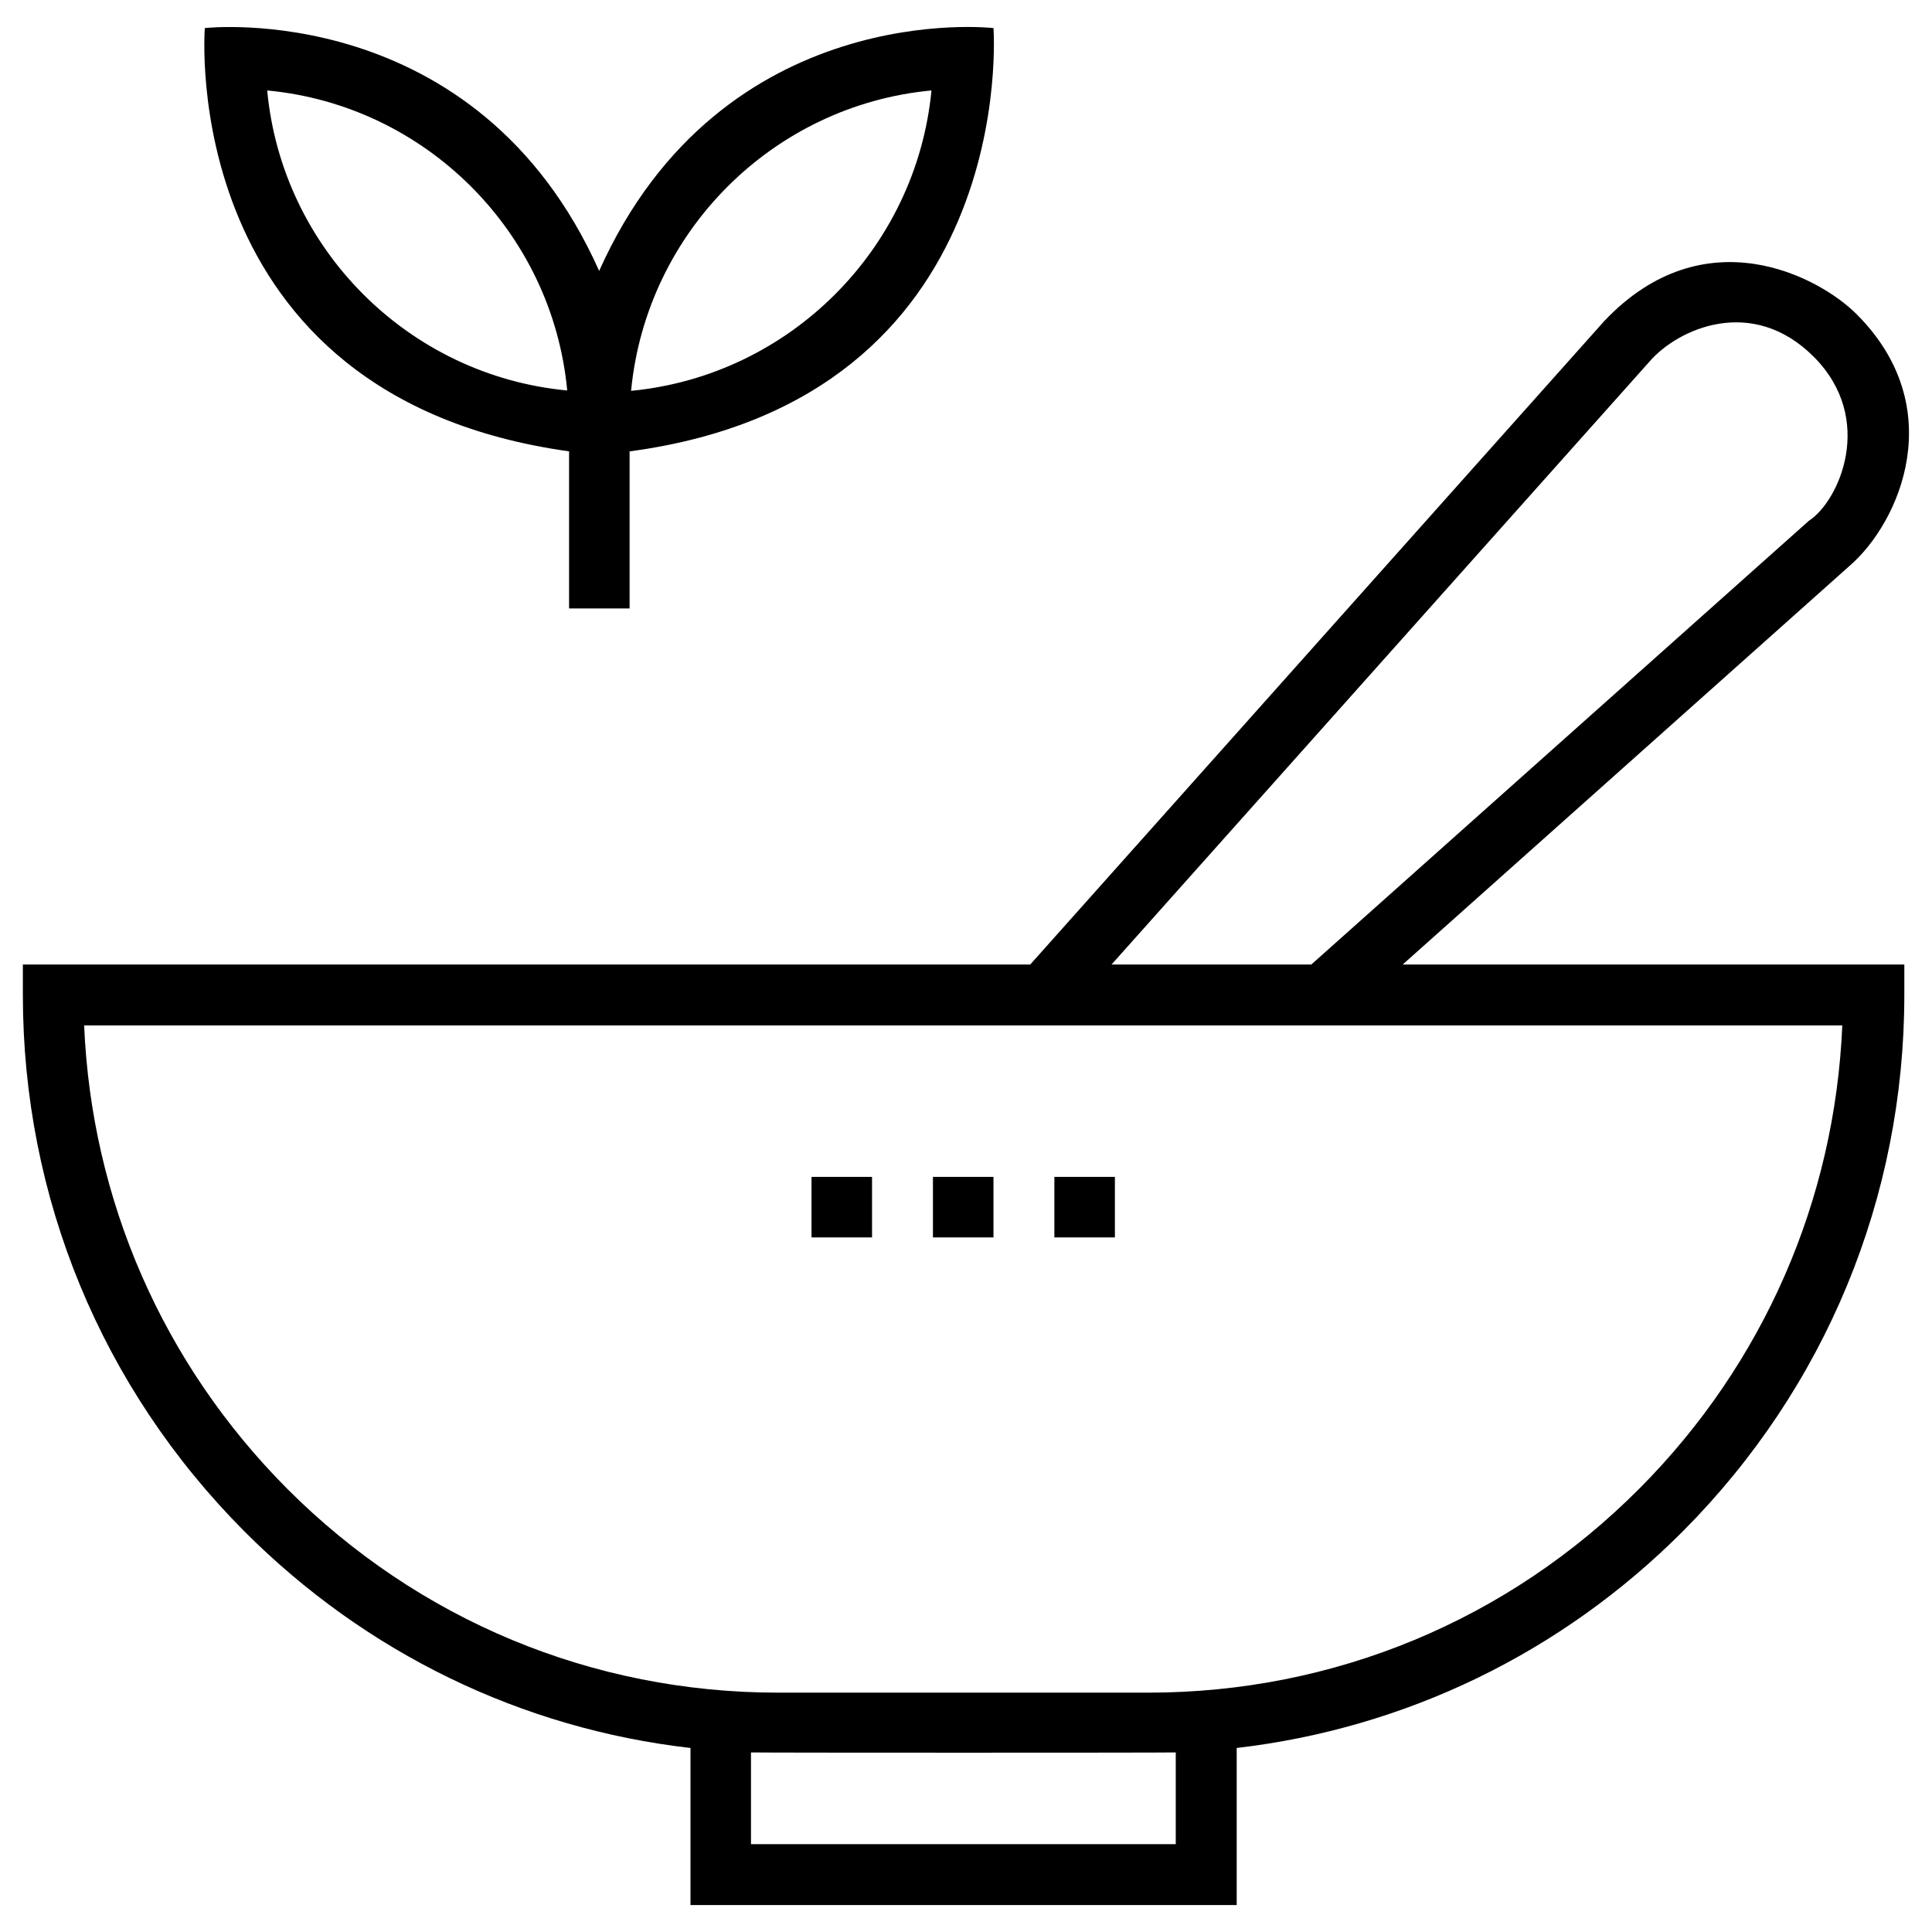 <?xml version="1.0" encoding="UTF-8"?>
<!-- Uploaded to: SVG Repo, www.svgrepo.com, Generator: SVG Repo Mixer Tools -->
<svg fill="#000000" width="800px" height="800px" version="1.1" viewBox="144 144 512 512" xmlns="http://www.w3.org/2000/svg">
 <g>
  <path d="m634.09 294.02c13.48-11.609 26.668-42.117 1.871-66.812-9.84-9.84-40.246-26.176-66.812 1.871l-152.13 170.53h-266.96v8.07c0 53.727 20.859 104.11 58.648 142.09 32.273 32.375 73.602 52.348 118.28 57.465v41.625h144.75v-41.625c44.672-5.215 86-25.094 118.28-57.465 37.785-37.984 58.648-88.461 58.648-142.09v-8.07h-132.94zm-52.941-54.215c7.477-8.66 27.16-17.613 43.492-1.277 16.531 16.531 6.691 38.375-1.277 43.492l-131.86 117.59h-52.938zm-125.66 392.91h-112.47v-24.305c2.363 0.098 110.11 0.098 112.57 0v24.305zm123-94.266c-34.734 34.934-80.984 54.121-130.18 54.121h-98.105c-49.199 0-95.352-19.188-130.18-54.121-32.863-33.062-51.758-76.359-53.727-122.71h465.93c-1.969 46.348-20.859 89.645-53.727 122.71z"/>
  <path d="m391.24 455.89h16.039v16.039h-16.039z"/>
  <path d="m423.42 455.89h16.039v16.039h-16.039z"/>
  <path d="m359.06 455.89h16.039v16.039h-16.039z"/>
  <path d="m294.81 263.62v41.625h16.039v-41.625c103.81-13.875 96.434-112.18 96.434-112.18s-71.93-8.363-104.5 64.355c-32.375-72.523-104.5-64.359-104.5-64.359s-7.871 97.613 96.531 112.18zm96.039-95.648c-4.035 42.016-37.59 75.57-79.605 79.605 4.035-42.113 37.59-75.668 79.605-79.605zm-96.531 79.508c-42.016-3.934-75.57-37.488-79.508-79.508 42.016 3.938 75.57 37.492 79.508 79.508z"/>
 </g>
</svg>